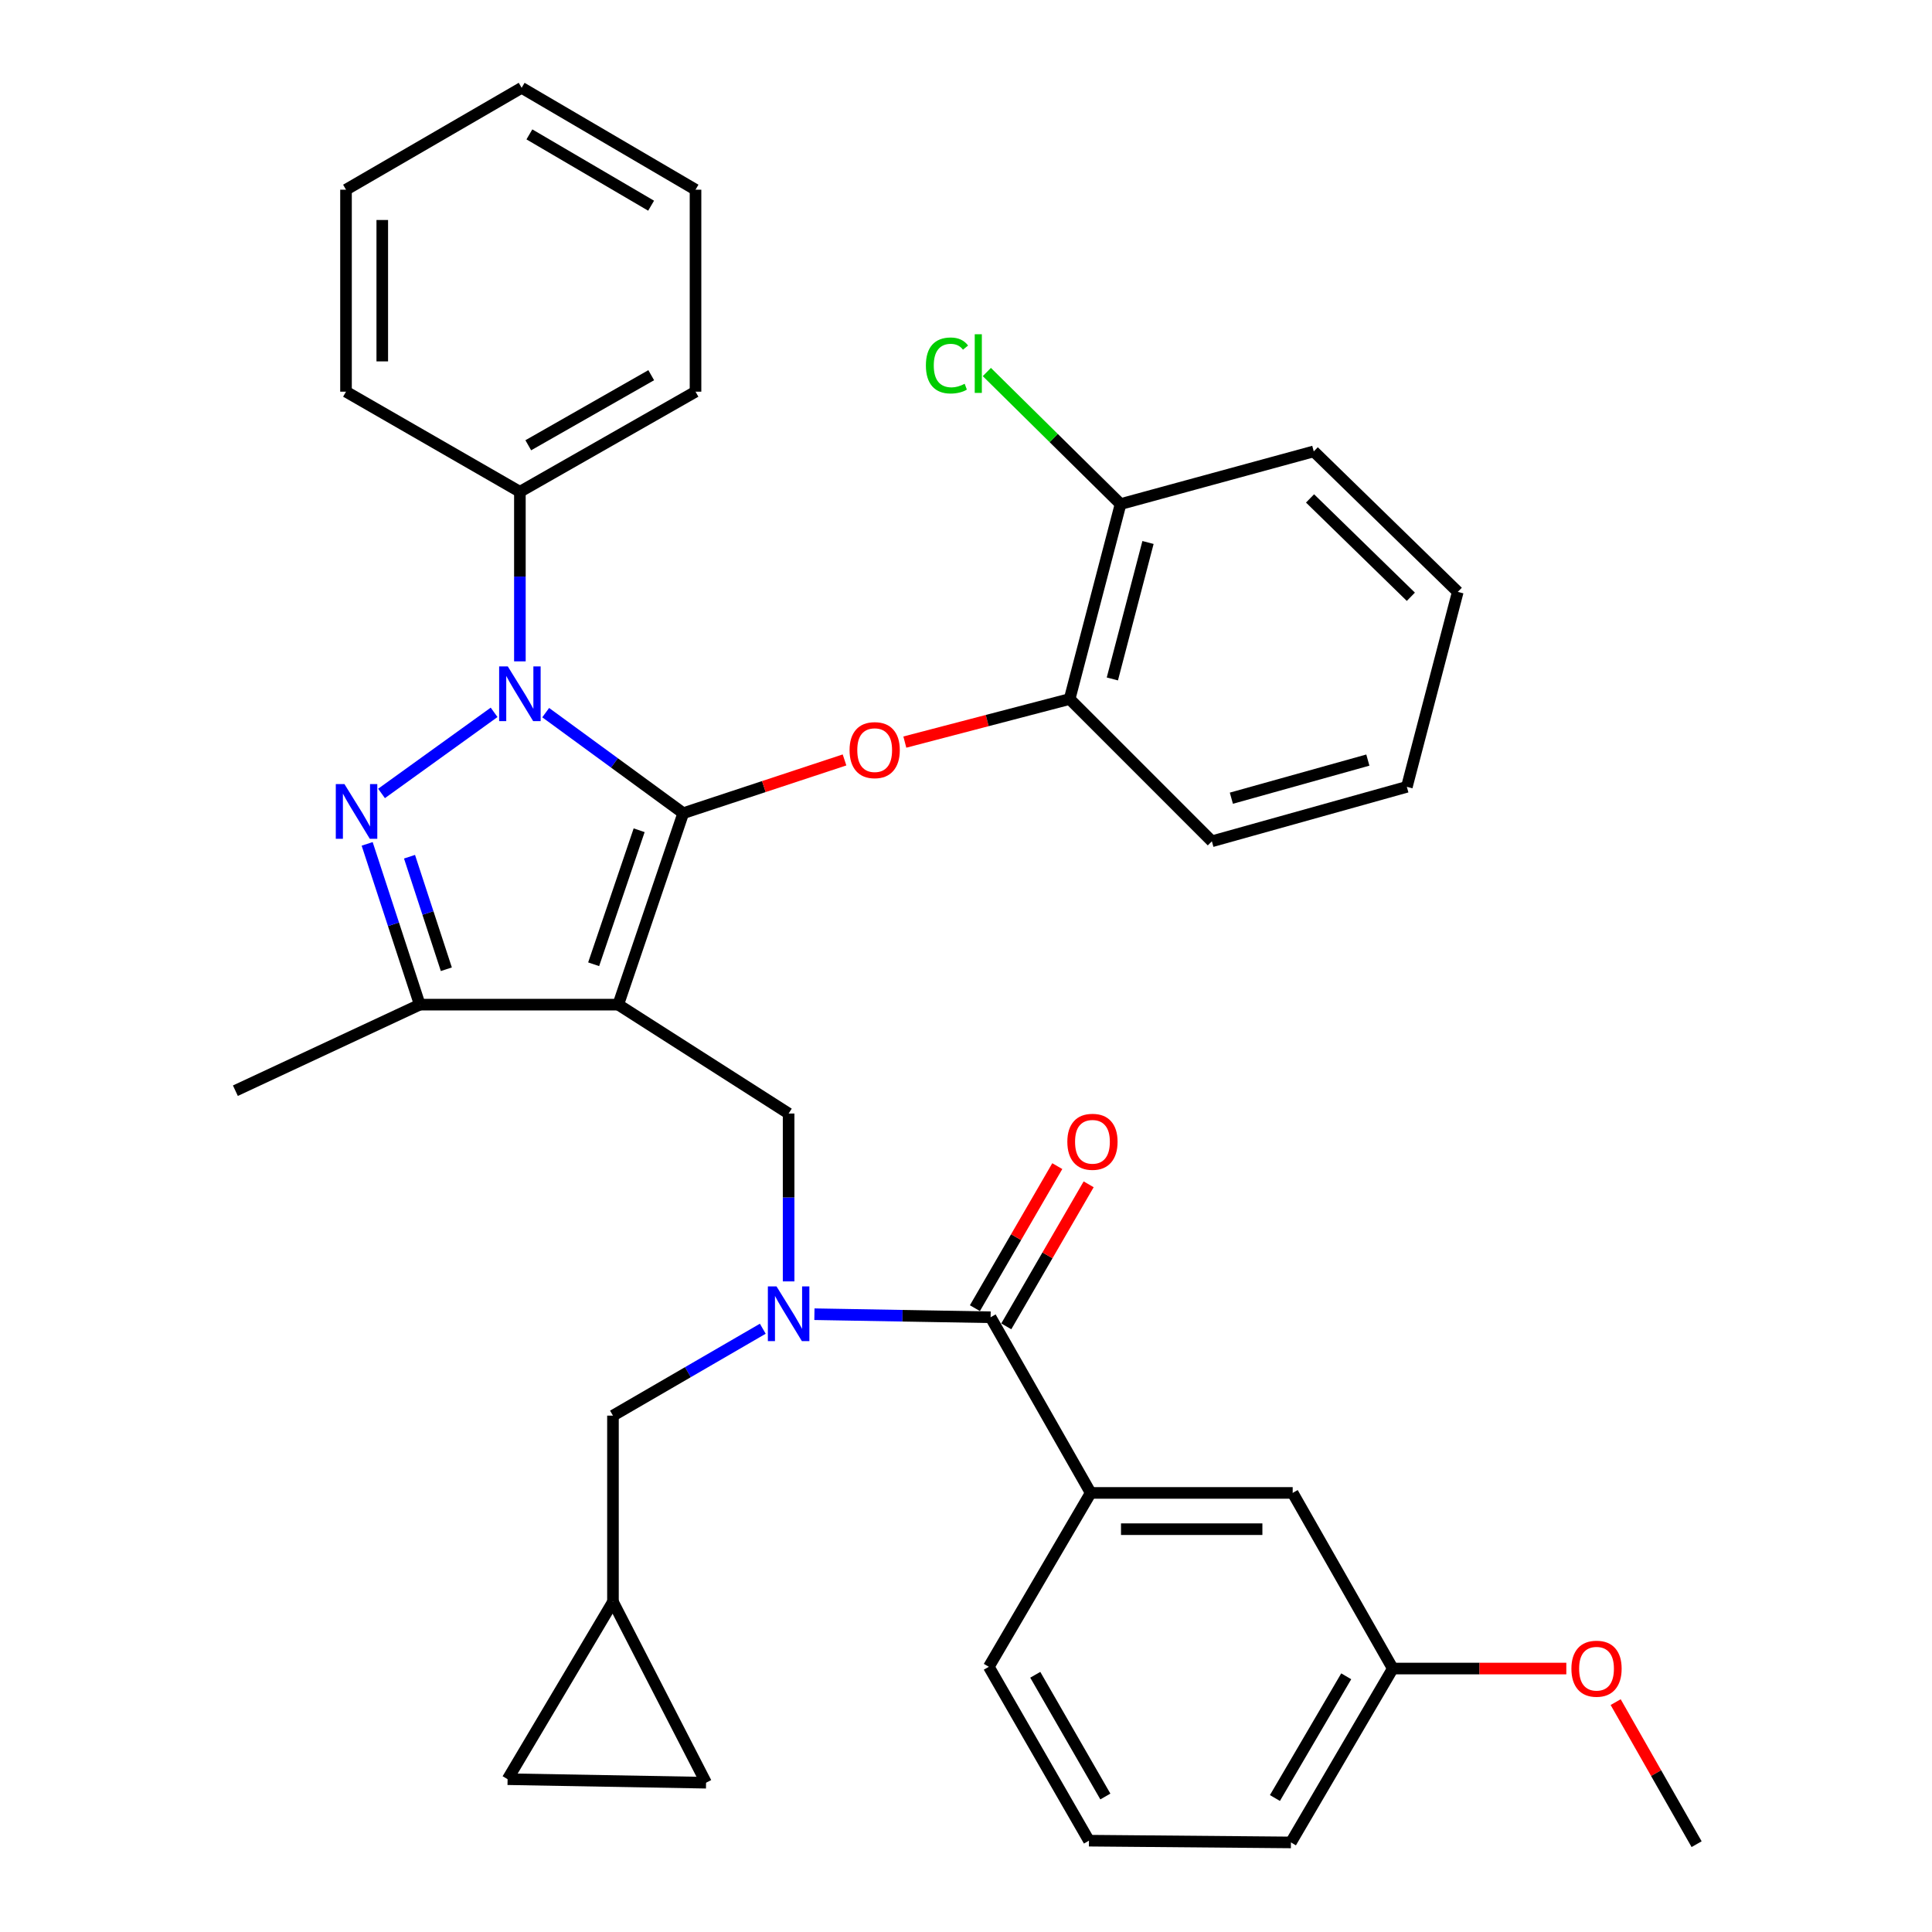 <?xml version='1.0' encoding='iso-8859-1'?>
<svg version='1.1' baseProfile='full'
              xmlns='http://www.w3.org/2000/svg'
                      xmlns:rdkit='http://www.rdkit.org/xml'
                      xmlns:xlink='http://www.w3.org/1999/xlink'
                  xml:space='preserve'
width='1000px' height='1000px' viewBox='0 0 1000 1000'>
<!-- END OF HEADER -->
<rect style='opacity:1.0;fill:#FFFFFF;stroke:none' width='1000' height='1000' x='0' y='0'> </rect>
<path class='bond-0' d='M 564.546,772.731 L 669.092,772.731' style='fill:none;fill-rule:evenodd;stroke:#000000;stroke-width:6px;stroke-linecap:butt;stroke-linejoin:miter;stroke-opacity:1' />
<path class='bond-0' d='M 580.228,791.501 L 653.411,791.501' style='fill:none;fill-rule:evenodd;stroke:#000000;stroke-width:6px;stroke-linecap:butt;stroke-linejoin:miter;stroke-opacity:1' />
<path class='bond-1' d='M 564.546,772.731 L 511.814,862.731' style='fill:none;fill-rule:evenodd;stroke:#000000;stroke-width:6px;stroke-linecap:butt;stroke-linejoin:miter;stroke-opacity:1' />
<path class='bond-2' d='M 564.546,772.731 L 512.732,681.814' style='fill:none;fill-rule:evenodd;stroke:#000000;stroke-width:6px;stroke-linecap:butt;stroke-linejoin:miter;stroke-opacity:1' />
<path class='bond-3' d='M 408.186,663.249 L 408.186,619.805' style='fill:none;fill-rule:evenodd;stroke:#0000FF;stroke-width:6px;stroke-linecap:butt;stroke-linejoin:miter;stroke-opacity:1' />
<path class='bond-3' d='M 408.186,619.805 L 408.186,576.361' style='fill:none;fill-rule:evenodd;stroke:#000000;stroke-width:6px;stroke-linecap:butt;stroke-linejoin:miter;stroke-opacity:1' />
<path class='bond-4' d='M 421.54,680.231 L 467.136,681.023' style='fill:none;fill-rule:evenodd;stroke:#0000FF;stroke-width:6px;stroke-linecap:butt;stroke-linejoin:miter;stroke-opacity:1' />
<path class='bond-4' d='M 467.136,681.023 L 512.732,681.814' style='fill:none;fill-rule:evenodd;stroke:#000000;stroke-width:6px;stroke-linecap:butt;stroke-linejoin:miter;stroke-opacity:1' />
<path class='bond-5' d='M 394.818,687.753 L 356.043,710.242' style='fill:none;fill-rule:evenodd;stroke:#0000FF;stroke-width:6px;stroke-linecap:butt;stroke-linejoin:miter;stroke-opacity:1' />
<path class='bond-5' d='M 356.043,710.242 L 317.268,732.732' style='fill:none;fill-rule:evenodd;stroke:#000000;stroke-width:6px;stroke-linecap:butt;stroke-linejoin:miter;stroke-opacity:1' />
<path class='bond-6' d='M 520.85,686.522 L 542.169,649.762' style='fill:none;fill-rule:evenodd;stroke:#000000;stroke-width:6px;stroke-linecap:butt;stroke-linejoin:miter;stroke-opacity:1' />
<path class='bond-6' d='M 542.169,649.762 L 563.488,613.002' style='fill:none;fill-rule:evenodd;stroke:#FF0000;stroke-width:6px;stroke-linecap:butt;stroke-linejoin:miter;stroke-opacity:1' />
<path class='bond-6' d='M 504.614,677.106 L 525.933,640.346' style='fill:none;fill-rule:evenodd;stroke:#000000;stroke-width:6px;stroke-linecap:butt;stroke-linejoin:miter;stroke-opacity:1' />
<path class='bond-6' d='M 525.933,640.346 L 547.251,603.586' style='fill:none;fill-rule:evenodd;stroke:#FF0000;stroke-width:6px;stroke-linecap:butt;stroke-linejoin:miter;stroke-opacity:1' />
<path class='bond-7' d='M 669.092,772.731 L 720.907,863.638' style='fill:none;fill-rule:evenodd;stroke:#000000;stroke-width:6px;stroke-linecap:butt;stroke-linejoin:miter;stroke-opacity:1' />
<path class='bond-8' d='M 720.907,863.638 L 765.815,863.638' style='fill:none;fill-rule:evenodd;stroke:#000000;stroke-width:6px;stroke-linecap:butt;stroke-linejoin:miter;stroke-opacity:1' />
<path class='bond-8' d='M 765.815,863.638 L 810.724,863.638' style='fill:none;fill-rule:evenodd;stroke:#FF0000;stroke-width:6px;stroke-linecap:butt;stroke-linejoin:miter;stroke-opacity:1' />
<path class='bond-9' d='M 720.907,863.638 L 668.185,953.638' style='fill:none;fill-rule:evenodd;stroke:#000000;stroke-width:6px;stroke-linecap:butt;stroke-linejoin:miter;stroke-opacity:1' />
<path class='bond-9' d='M 696.803,867.651 L 659.898,930.651' style='fill:none;fill-rule:evenodd;stroke:#000000;stroke-width:6px;stroke-linecap:butt;stroke-linejoin:miter;stroke-opacity:1' />
<path class='bond-10' d='M 408.186,576.361 L 320,520' style='fill:none;fill-rule:evenodd;stroke:#000000;stroke-width:6px;stroke-linecap:butt;stroke-linejoin:miter;stroke-opacity:1' />
<path class='bond-11' d='M 282.452,368.86 L 318.046,394.884' style='fill:none;fill-rule:evenodd;stroke:#0000FF;stroke-width:6px;stroke-linecap:butt;stroke-linejoin:miter;stroke-opacity:1' />
<path class='bond-11' d='M 318.046,394.884 L 353.64,420.907' style='fill:none;fill-rule:evenodd;stroke:#000000;stroke-width:6px;stroke-linecap:butt;stroke-linejoin:miter;stroke-opacity:1' />
<path class='bond-12' d='M 255.748,368.707 L 197.481,410.683' style='fill:none;fill-rule:evenodd;stroke:#0000FF;stroke-width:6px;stroke-linecap:butt;stroke-linejoin:miter;stroke-opacity:1' />
<path class='bond-13' d='M 269.093,342.319 L 269.093,298.433' style='fill:none;fill-rule:evenodd;stroke:#0000FF;stroke-width:6px;stroke-linecap:butt;stroke-linejoin:miter;stroke-opacity:1' />
<path class='bond-13' d='M 269.093,298.433 L 269.093,254.547' style='fill:none;fill-rule:evenodd;stroke:#000000;stroke-width:6px;stroke-linecap:butt;stroke-linejoin:miter;stroke-opacity:1' />
<path class='bond-14' d='M 353.64,420.907 L 395.381,407.124' style='fill:none;fill-rule:evenodd;stroke:#000000;stroke-width:6px;stroke-linecap:butt;stroke-linejoin:miter;stroke-opacity:1' />
<path class='bond-14' d='M 395.381,407.124 L 437.123,393.34' style='fill:none;fill-rule:evenodd;stroke:#FF0000;stroke-width:6px;stroke-linecap:butt;stroke-linejoin:miter;stroke-opacity:1' />
<path class='bond-15' d='M 353.64,420.907 L 320,520' style='fill:none;fill-rule:evenodd;stroke:#000000;stroke-width:6px;stroke-linecap:butt;stroke-linejoin:miter;stroke-opacity:1' />
<path class='bond-15' d='M 330.82,429.738 L 307.273,499.103' style='fill:none;fill-rule:evenodd;stroke:#000000;stroke-width:6px;stroke-linecap:butt;stroke-linejoin:miter;stroke-opacity:1' />
<path class='bond-16' d='M 320,520 L 217.269,520' style='fill:none;fill-rule:evenodd;stroke:#000000;stroke-width:6px;stroke-linecap:butt;stroke-linejoin:miter;stroke-opacity:1' />
<path class='bond-17' d='M 217.269,520 L 121.836,564.546' style='fill:none;fill-rule:evenodd;stroke:#000000;stroke-width:6px;stroke-linecap:butt;stroke-linejoin:miter;stroke-opacity:1' />
<path class='bond-18' d='M 217.269,520 L 203.655,478.395' style='fill:none;fill-rule:evenodd;stroke:#000000;stroke-width:6px;stroke-linecap:butt;stroke-linejoin:miter;stroke-opacity:1' />
<path class='bond-18' d='M 203.655,478.395 L 190.041,436.791' style='fill:none;fill-rule:evenodd;stroke:#0000FF;stroke-width:6px;stroke-linecap:butt;stroke-linejoin:miter;stroke-opacity:1' />
<path class='bond-18' d='M 231.023,501.681 L 221.494,472.558' style='fill:none;fill-rule:evenodd;stroke:#000000;stroke-width:6px;stroke-linecap:butt;stroke-linejoin:miter;stroke-opacity:1' />
<path class='bond-18' d='M 221.494,472.558 L 211.964,443.435' style='fill:none;fill-rule:evenodd;stroke:#0000FF;stroke-width:6px;stroke-linecap:butt;stroke-linejoin:miter;stroke-opacity:1' />
<path class='bond-19' d='M 262.733,920.906 L 365.454,922.731' style='fill:none;fill-rule:evenodd;stroke:#000000;stroke-width:6px;stroke-linecap:butt;stroke-linejoin:miter;stroke-opacity:1' />
<path class='bond-20' d='M 262.733,920.906 L 317.268,829.092' style='fill:none;fill-rule:evenodd;stroke:#000000;stroke-width:6px;stroke-linecap:butt;stroke-linejoin:miter;stroke-opacity:1' />
<path class='bond-21' d='M 365.454,922.731 L 317.268,829.092' style='fill:none;fill-rule:evenodd;stroke:#000000;stroke-width:6px;stroke-linecap:butt;stroke-linejoin:miter;stroke-opacity:1' />
<path class='bond-22' d='M 317.268,829.092 L 317.268,732.732' style='fill:none;fill-rule:evenodd;stroke:#000000;stroke-width:6px;stroke-linecap:butt;stroke-linejoin:miter;stroke-opacity:1' />
<path class='bond-23' d='M 468.34,384.107 L 510.989,372.961' style='fill:none;fill-rule:evenodd;stroke:#FF0000;stroke-width:6px;stroke-linecap:butt;stroke-linejoin:miter;stroke-opacity:1' />
<path class='bond-23' d='M 510.989,372.961 L 553.639,361.815' style='fill:none;fill-rule:evenodd;stroke:#000000;stroke-width:6px;stroke-linecap:butt;stroke-linejoin:miter;stroke-opacity:1' />
<path class='bond-24' d='M 680,233.64 L 754.546,306.361' style='fill:none;fill-rule:evenodd;stroke:#000000;stroke-width:6px;stroke-linecap:butt;stroke-linejoin:miter;stroke-opacity:1' />
<path class='bond-24' d='M 678.075,257.983 L 730.257,308.888' style='fill:none;fill-rule:evenodd;stroke:#000000;stroke-width:6px;stroke-linecap:butt;stroke-linejoin:miter;stroke-opacity:1' />
<path class='bond-25' d='M 680,233.64 L 580,260.908' style='fill:none;fill-rule:evenodd;stroke:#000000;stroke-width:6px;stroke-linecap:butt;stroke-linejoin:miter;stroke-opacity:1' />
<path class='bond-26' d='M 754.546,306.361 L 728.185,407.268' style='fill:none;fill-rule:evenodd;stroke:#000000;stroke-width:6px;stroke-linecap:butt;stroke-linejoin:miter;stroke-opacity:1' />
<path class='bond-27' d='M 728.185,407.268 L 627.268,435.454' style='fill:none;fill-rule:evenodd;stroke:#000000;stroke-width:6px;stroke-linecap:butt;stroke-linejoin:miter;stroke-opacity:1' />
<path class='bond-27' d='M 707.999,393.418 L 637.356,413.148' style='fill:none;fill-rule:evenodd;stroke:#000000;stroke-width:6px;stroke-linecap:butt;stroke-linejoin:miter;stroke-opacity:1' />
<path class='bond-28' d='M 269.093,254.547 L 360,202.733' style='fill:none;fill-rule:evenodd;stroke:#000000;stroke-width:6px;stroke-linecap:butt;stroke-linejoin:miter;stroke-opacity:1' />
<path class='bond-28' d='M 273.435,230.468 L 337.07,194.198' style='fill:none;fill-rule:evenodd;stroke:#000000;stroke-width:6px;stroke-linecap:butt;stroke-linejoin:miter;stroke-opacity:1' />
<path class='bond-29' d='M 269.093,254.547 L 179.093,202.733' style='fill:none;fill-rule:evenodd;stroke:#000000;stroke-width:6px;stroke-linecap:butt;stroke-linejoin:miter;stroke-opacity:1' />
<path class='bond-30' d='M 360,202.733 L 360,98.186' style='fill:none;fill-rule:evenodd;stroke:#000000;stroke-width:6px;stroke-linecap:butt;stroke-linejoin:miter;stroke-opacity:1' />
<path class='bond-31' d='M 360,98.186 L 270,45.455' style='fill:none;fill-rule:evenodd;stroke:#000000;stroke-width:6px;stroke-linecap:butt;stroke-linejoin:miter;stroke-opacity:1' />
<path class='bond-31' d='M 337.012,106.471 L 274.012,69.559' style='fill:none;fill-rule:evenodd;stroke:#000000;stroke-width:6px;stroke-linecap:butt;stroke-linejoin:miter;stroke-opacity:1' />
<path class='bond-32' d='M 270,45.455 L 179.093,98.186' style='fill:none;fill-rule:evenodd;stroke:#000000;stroke-width:6px;stroke-linecap:butt;stroke-linejoin:miter;stroke-opacity:1' />
<path class='bond-33' d='M 179.093,98.186 L 179.093,202.733' style='fill:none;fill-rule:evenodd;stroke:#000000;stroke-width:6px;stroke-linecap:butt;stroke-linejoin:miter;stroke-opacity:1' />
<path class='bond-33' d='M 197.863,113.868 L 197.863,187.051' style='fill:none;fill-rule:evenodd;stroke:#000000;stroke-width:6px;stroke-linecap:butt;stroke-linejoin:miter;stroke-opacity:1' />
<path class='bond-34' d='M 627.268,435.454 L 553.639,361.815' style='fill:none;fill-rule:evenodd;stroke:#000000;stroke-width:6px;stroke-linecap:butt;stroke-linejoin:miter;stroke-opacity:1' />
<path class='bond-35' d='M 553.639,361.815 L 580,260.908' style='fill:none;fill-rule:evenodd;stroke:#000000;stroke-width:6px;stroke-linecap:butt;stroke-linejoin:miter;stroke-opacity:1' />
<path class='bond-35' d='M 575.753,351.423 L 594.206,280.788' style='fill:none;fill-rule:evenodd;stroke:#000000;stroke-width:6px;stroke-linecap:butt;stroke-linejoin:miter;stroke-opacity:1' />
<path class='bond-36' d='M 580,260.908 L 545.394,226.733' style='fill:none;fill-rule:evenodd;stroke:#000000;stroke-width:6px;stroke-linecap:butt;stroke-linejoin:miter;stroke-opacity:1' />
<path class='bond-36' d='M 545.394,226.733 L 510.788,192.558' style='fill:none;fill-rule:evenodd;stroke:#00CC00;stroke-width:6px;stroke-linecap:butt;stroke-linejoin:miter;stroke-opacity:1' />
<path class='bond-37' d='M 836.262,881.014 L 857.213,917.78' style='fill:none;fill-rule:evenodd;stroke:#FF0000;stroke-width:6px;stroke-linecap:butt;stroke-linejoin:miter;stroke-opacity:1' />
<path class='bond-37' d='M 857.213,917.78 L 878.164,954.545' style='fill:none;fill-rule:evenodd;stroke:#000000;stroke-width:6px;stroke-linecap:butt;stroke-linejoin:miter;stroke-opacity:1' />
<path class='bond-38' d='M 511.814,862.731 L 563.639,952.731' style='fill:none;fill-rule:evenodd;stroke:#000000;stroke-width:6px;stroke-linecap:butt;stroke-linejoin:miter;stroke-opacity:1' />
<path class='bond-38' d='M 535.854,866.865 L 572.131,929.865' style='fill:none;fill-rule:evenodd;stroke:#000000;stroke-width:6px;stroke-linecap:butt;stroke-linejoin:miter;stroke-opacity:1' />
<path class='bond-39' d='M 563.639,952.731 L 668.185,953.638' style='fill:none;fill-rule:evenodd;stroke:#000000;stroke-width:6px;stroke-linecap:butt;stroke-linejoin:miter;stroke-opacity:1' />
<path  class='atom-1' d='M 401.926 665.84
L 411.206 680.84
Q 412.126 682.32, 413.606 685
Q 415.086 687.68, 415.166 687.84
L 415.166 665.84
L 418.926 665.84
L 418.926 694.16
L 415.046 694.16
L 405.086 677.76
Q 403.926 675.84, 402.686 673.64
Q 401.486 671.44, 401.126 670.76
L 401.126 694.16
L 397.446 694.16
L 397.446 665.84
L 401.926 665.84
' fill='#0000FF'/>
<path  class='atom-3' d='M 552.453 590.987
Q 552.453 584.187, 555.813 580.387
Q 559.173 576.587, 565.453 576.587
Q 571.733 576.587, 575.093 580.387
Q 578.453 584.187, 578.453 590.987
Q 578.453 597.867, 575.053 601.787
Q 571.653 605.667, 565.453 605.667
Q 559.213 605.667, 555.813 601.787
Q 552.453 597.907, 552.453 590.987
M 565.453 602.467
Q 569.773 602.467, 572.093 599.587
Q 574.453 596.667, 574.453 590.987
Q 574.453 585.427, 572.093 582.627
Q 569.773 579.787, 565.453 579.787
Q 561.133 579.787, 558.773 582.587
Q 556.453 585.387, 556.453 590.987
Q 556.453 596.707, 558.773 599.587
Q 561.133 602.467, 565.453 602.467
' fill='#FF0000'/>
<path  class='atom-7' d='M 262.833 344.933
L 272.113 359.933
Q 273.033 361.413, 274.513 364.093
Q 275.993 366.773, 276.073 366.933
L 276.073 344.933
L 279.833 344.933
L 279.833 373.253
L 275.953 373.253
L 265.993 356.853
Q 264.833 354.933, 263.593 352.733
Q 262.393 350.533, 262.033 349.853
L 262.033 373.253
L 258.353 373.253
L 258.353 344.933
L 262.833 344.933
' fill='#0000FF'/>
<path  class='atom-11' d='M 178.287 405.84
L 187.567 420.84
Q 188.487 422.32, 189.967 425
Q 191.447 427.68, 191.527 427.84
L 191.527 405.84
L 195.287 405.84
L 195.287 434.16
L 191.407 434.16
L 181.447 417.76
Q 180.287 415.84, 179.047 413.64
Q 177.847 411.44, 177.487 410.76
L 177.487 434.16
L 173.807 434.16
L 173.807 405.84
L 178.287 405.84
' fill='#0000FF'/>
<path  class='atom-16' d='M 439.732 388.266
Q 439.732 381.466, 443.092 377.666
Q 446.452 373.866, 452.732 373.866
Q 459.012 373.866, 462.372 377.666
Q 465.732 381.466, 465.732 388.266
Q 465.732 395.146, 462.332 399.066
Q 458.932 402.946, 452.732 402.946
Q 446.492 402.946, 443.092 399.066
Q 439.732 395.186, 439.732 388.266
M 452.732 399.746
Q 457.052 399.746, 459.372 396.866
Q 461.732 393.946, 461.732 388.266
Q 461.732 382.706, 459.372 379.906
Q 457.052 377.066, 452.732 377.066
Q 448.412 377.066, 446.052 379.866
Q 443.732 382.666, 443.732 388.266
Q 443.732 393.986, 446.052 396.866
Q 448.412 399.746, 452.732 399.746
' fill='#FF0000'/>
<path  class='atom-30' d='M 479.241 189.166
Q 479.241 182.126, 482.521 178.446
Q 485.841 174.726, 492.121 174.726
Q 497.961 174.726, 501.081 178.846
L 498.441 181.006
Q 496.161 178.006, 492.121 178.006
Q 487.841 178.006, 485.561 180.886
Q 483.321 183.726, 483.321 189.166
Q 483.321 194.766, 485.641 197.646
Q 488.001 200.526, 492.561 200.526
Q 495.681 200.526, 499.321 198.646
L 500.441 201.646
Q 498.961 202.606, 496.721 203.166
Q 494.481 203.726, 492.001 203.726
Q 485.841 203.726, 482.521 199.966
Q 479.241 196.206, 479.241 189.166
' fill='#00CC00'/>
<path  class='atom-30' d='M 504.521 173.006
L 508.201 173.006
L 508.201 203.366
L 504.521 203.366
L 504.521 173.006
' fill='#00CC00'/>
<path  class='atom-31' d='M 813.36 863.718
Q 813.36 856.918, 816.72 853.118
Q 820.08 849.318, 826.36 849.318
Q 832.64 849.318, 836 853.118
Q 839.36 856.918, 839.36 863.718
Q 839.36 870.598, 835.96 874.518
Q 832.56 878.398, 826.36 878.398
Q 820.12 878.398, 816.72 874.518
Q 813.36 870.638, 813.36 863.718
M 826.36 875.198
Q 830.68 875.198, 833 872.318
Q 835.36 869.398, 835.36 863.718
Q 835.36 858.158, 833 855.358
Q 830.68 852.518, 826.36 852.518
Q 822.04 852.518, 819.68 855.318
Q 817.36 858.118, 817.36 863.718
Q 817.36 869.438, 819.68 872.318
Q 822.04 875.198, 826.36 875.198
' fill='#FF0000'/>
</svg>

